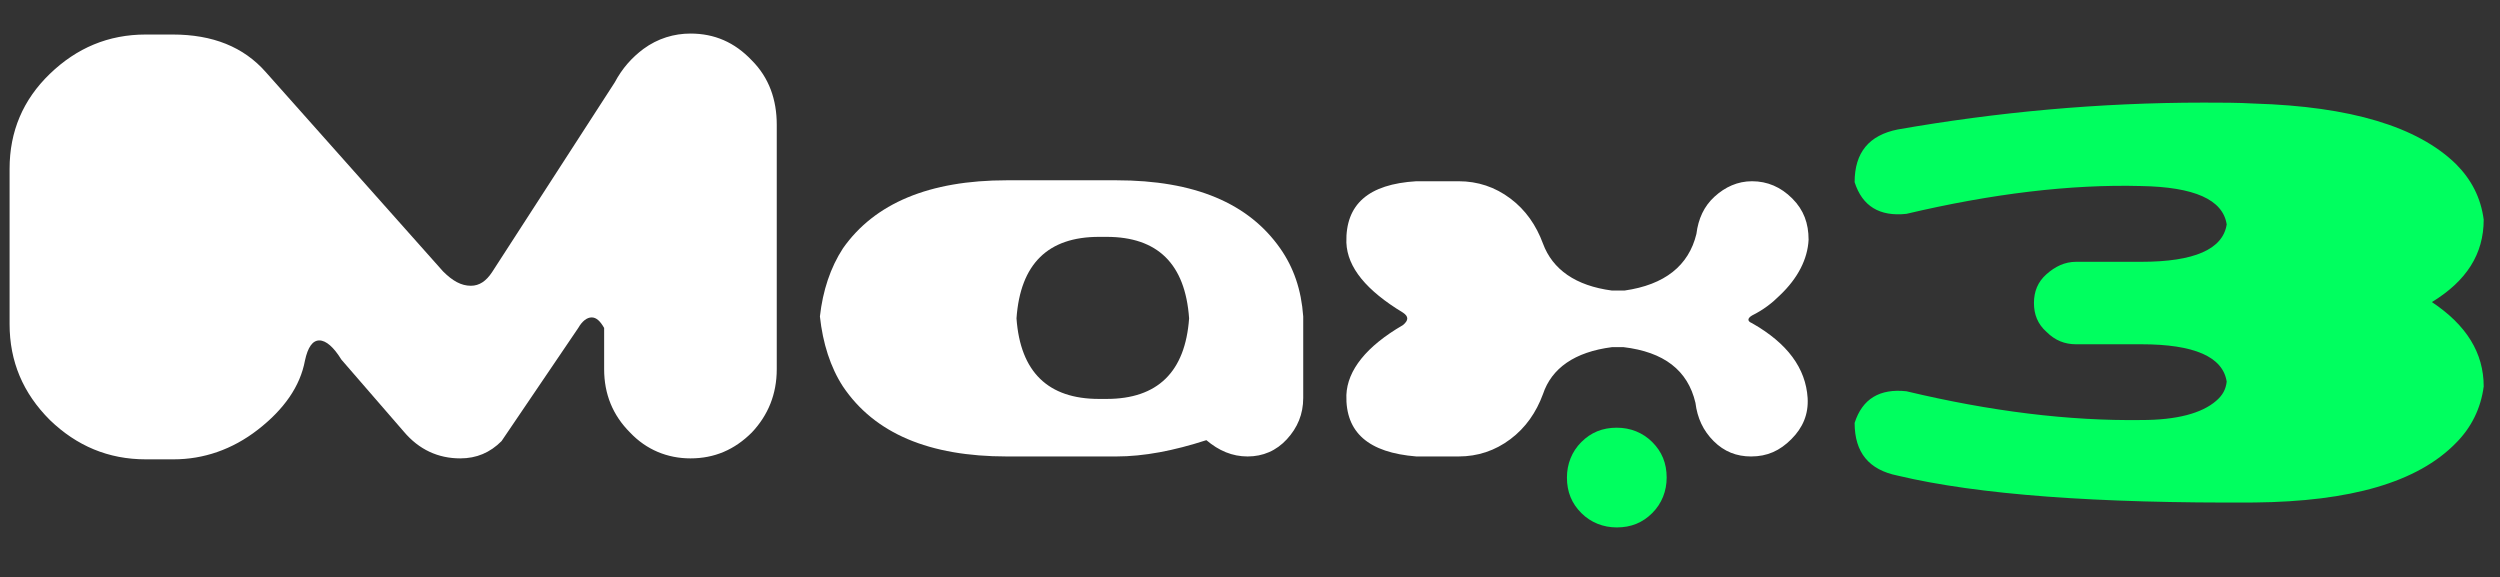 <svg xmlns="http://www.w3.org/2000/svg" xmlns:xlink="http://www.w3.org/1999/xlink" id="Camada_1" x="0px" y="0px" viewBox="0 0 260.7 60.2" style="enable-background:new 0 0 260.7 60.2;" xml:space="preserve"><rect x="0" y="0" width="260.7" height="60.2" fill="#333333" stroke="none"/><style type="text/css">	.st0{fill:#FFFFFF;}	.st1{fill:#00FF5F;}</style><g>	<path class="st0" d="M46.2,28.3c1,1,1.9,1.5,2.9,1.5c0.9,0,1.6-0.5,2.2-1.4L64.1,8.6c0.8-1.5,1.8-2.6,3-3.5C68.6,4,70.3,3.5,72,3.5  c2.5,0,4.6,0.9,6.4,2.8C80.2,8.1,81,10.4,81,13v25.5c0,2.6-0.9,4.8-2.6,6.6c-1.8,1.8-3.9,2.7-6.4,2.7c-2.4,0-4.6-0.9-6.3-2.7  c-1.8-1.8-2.7-4-2.7-6.6v-4.3c-0.4-0.7-0.8-1.1-1.3-1.1s-1,0.4-1.4,1.1l-8,11.8c-1.2,1.2-2.6,1.8-4.3,1.8c-2.3,0-4.3-0.9-5.9-2.8  l-6.5-7.5c-0.8-1.3-1.6-2-2.3-2s-1.2,0.7-1.5,2.1c-0.5,2.7-2.2,5.1-4.9,7.2s-5.7,3.1-8.8,3.1h-2.9c-3.9,0-7.2-1.4-10-4.1  C2.4,41,1,37.7,1,33.8V17.6c0-3.9,1.4-7.2,4.2-9.9s6.1-4.1,10-4.1H18c4.2,0,7.4,1.3,9.7,3.9L46.2,28.3z"></path>	<path class="st0" d="M135.9,41.5c0,1.7-0.6,3.1-1.7,4.3c-1.1,1.2-2.5,1.8-4.1,1.8s-3-0.6-4.3-1.7c-3.4,1.1-6.5,1.7-9.4,1.7H105  c-8.1,0-13.8-2.4-17.1-7.3c-1.3-2-2.1-4.5-2.4-7.3c0.3-2.7,1.1-5.1,2.4-7.1c3.3-4.7,9-7.1,17.1-7.1h11.4c8.2,0,13.8,2.4,17.1,7.1  c1.4,2,2.2,4.3,2.4,7.1V41.5L135.9,41.5z M124,33.2c-0.4-5.7-3.3-8.5-8.6-8.5h-0.8c-5.3,0-8.2,2.8-8.6,8.5c0.4,5.6,3.3,8.4,8.6,8.4  h0.8C120.7,41.6,123.6,38.8,124,33.2z"></path>	<path class="st0" d="M188.5,41.5c0.1,1.7-0.5,3.1-1.7,4.3s-2.5,1.8-4.2,1.8c-1.5,0-2.8-0.5-3.9-1.6c-1.1-1.1-1.7-2.4-1.9-4  c-0.8-3.4-3.3-5.3-7.5-5.8h-1.2c-3.9,0.5-6.3,2.2-7.2,4.9c-0.7,1.9-1.8,3.5-3.4,4.7c-1.6,1.2-3.4,1.8-5.4,1.8h-4.4  c-5-0.4-7.4-2.5-7.3-6.4c0.1-2.6,2.1-5.1,5.9-7.3c0.6-0.5,0.6-0.9,0-1.3c-3.8-2.3-5.8-4.7-5.9-7.3c-0.1-4,2.3-6.1,7.3-6.4h4.4  c2,0,3.8,0.6,5.4,1.8c1.6,1.2,2.7,2.8,3.4,4.7c1,2.7,3.4,4.4,7.2,4.9h1.3c4.2-0.6,6.7-2.6,7.5-5.9c0.2-1.6,0.8-2.9,1.9-3.9  c1.1-1,2.4-1.6,3.9-1.6c1.6,0,3,0.6,4.2,1.8c1.2,1.2,1.7,2.6,1.7,4.3c-0.1,2-1.1,4-3,5.8c-0.8,0.8-1.7,1.5-2.9,2.1  c-0.5,0.3-0.5,0.6,0,0.8C186.4,35.8,188.3,38.4,188.5,41.5z"></path>	<path class="st1" d="M259,40.3c-0.3,2.3-1.3,4.3-2.9,5.9c-4,4.1-11,6.1-21,6.2c-16.4,0.1-28.8-0.8-37.2-2.8c-3-0.6-4.5-2.4-4.5-5.5  c0.8-2.5,2.6-3.6,5.4-3.3c8.8,2.1,16.9,3.1,24.5,3c3.7,0,6.3-0.7,7.8-2c0.7-0.6,1-1.2,1.1-2c-0.4-2.6-3.4-3.9-8.9-3.9h-6.8  c-1.2,0-2.2-0.4-3.1-1.3c-0.9-0.8-1.3-1.8-1.3-3s0.4-2.2,1.3-3c0.9-0.8,1.9-1.3,3.1-1.3h6.8c5.5,0,8.5-1.3,8.9-3.9  c-0.4-2.6-3.4-3.9-8.9-4c-7.4-0.2-15.6,0.8-24.5,2.9c-2.8,0.3-4.6-0.8-5.4-3.3c0-3.1,1.5-4.9,4.5-5.5c10.3-1.8,20.9-2.8,31.9-2.8  c1.8,0,3.6,0,5.3,0.1c10,0.3,17,2.4,21,6.3c1.6,1.6,2.6,3.5,2.9,5.8c0,3.6-1.8,6.4-5.4,8.6C257.2,33.9,259,36.8,259,40.3z"></path>	<path class="st1" d="M172.3,46.1c1,1,1.5,2.2,1.5,3.7c0,1.4-0.5,2.7-1.5,3.7s-2.2,1.5-3.7,1.5c-1.4,0-2.7-0.5-3.7-1.5  s-1.5-2.2-1.5-3.7c0-1.4,0.5-2.7,1.5-3.7s2.2-1.5,3.7-1.5C170,44.6,171.3,45.1,172.3,46.1z"></path></g></svg>